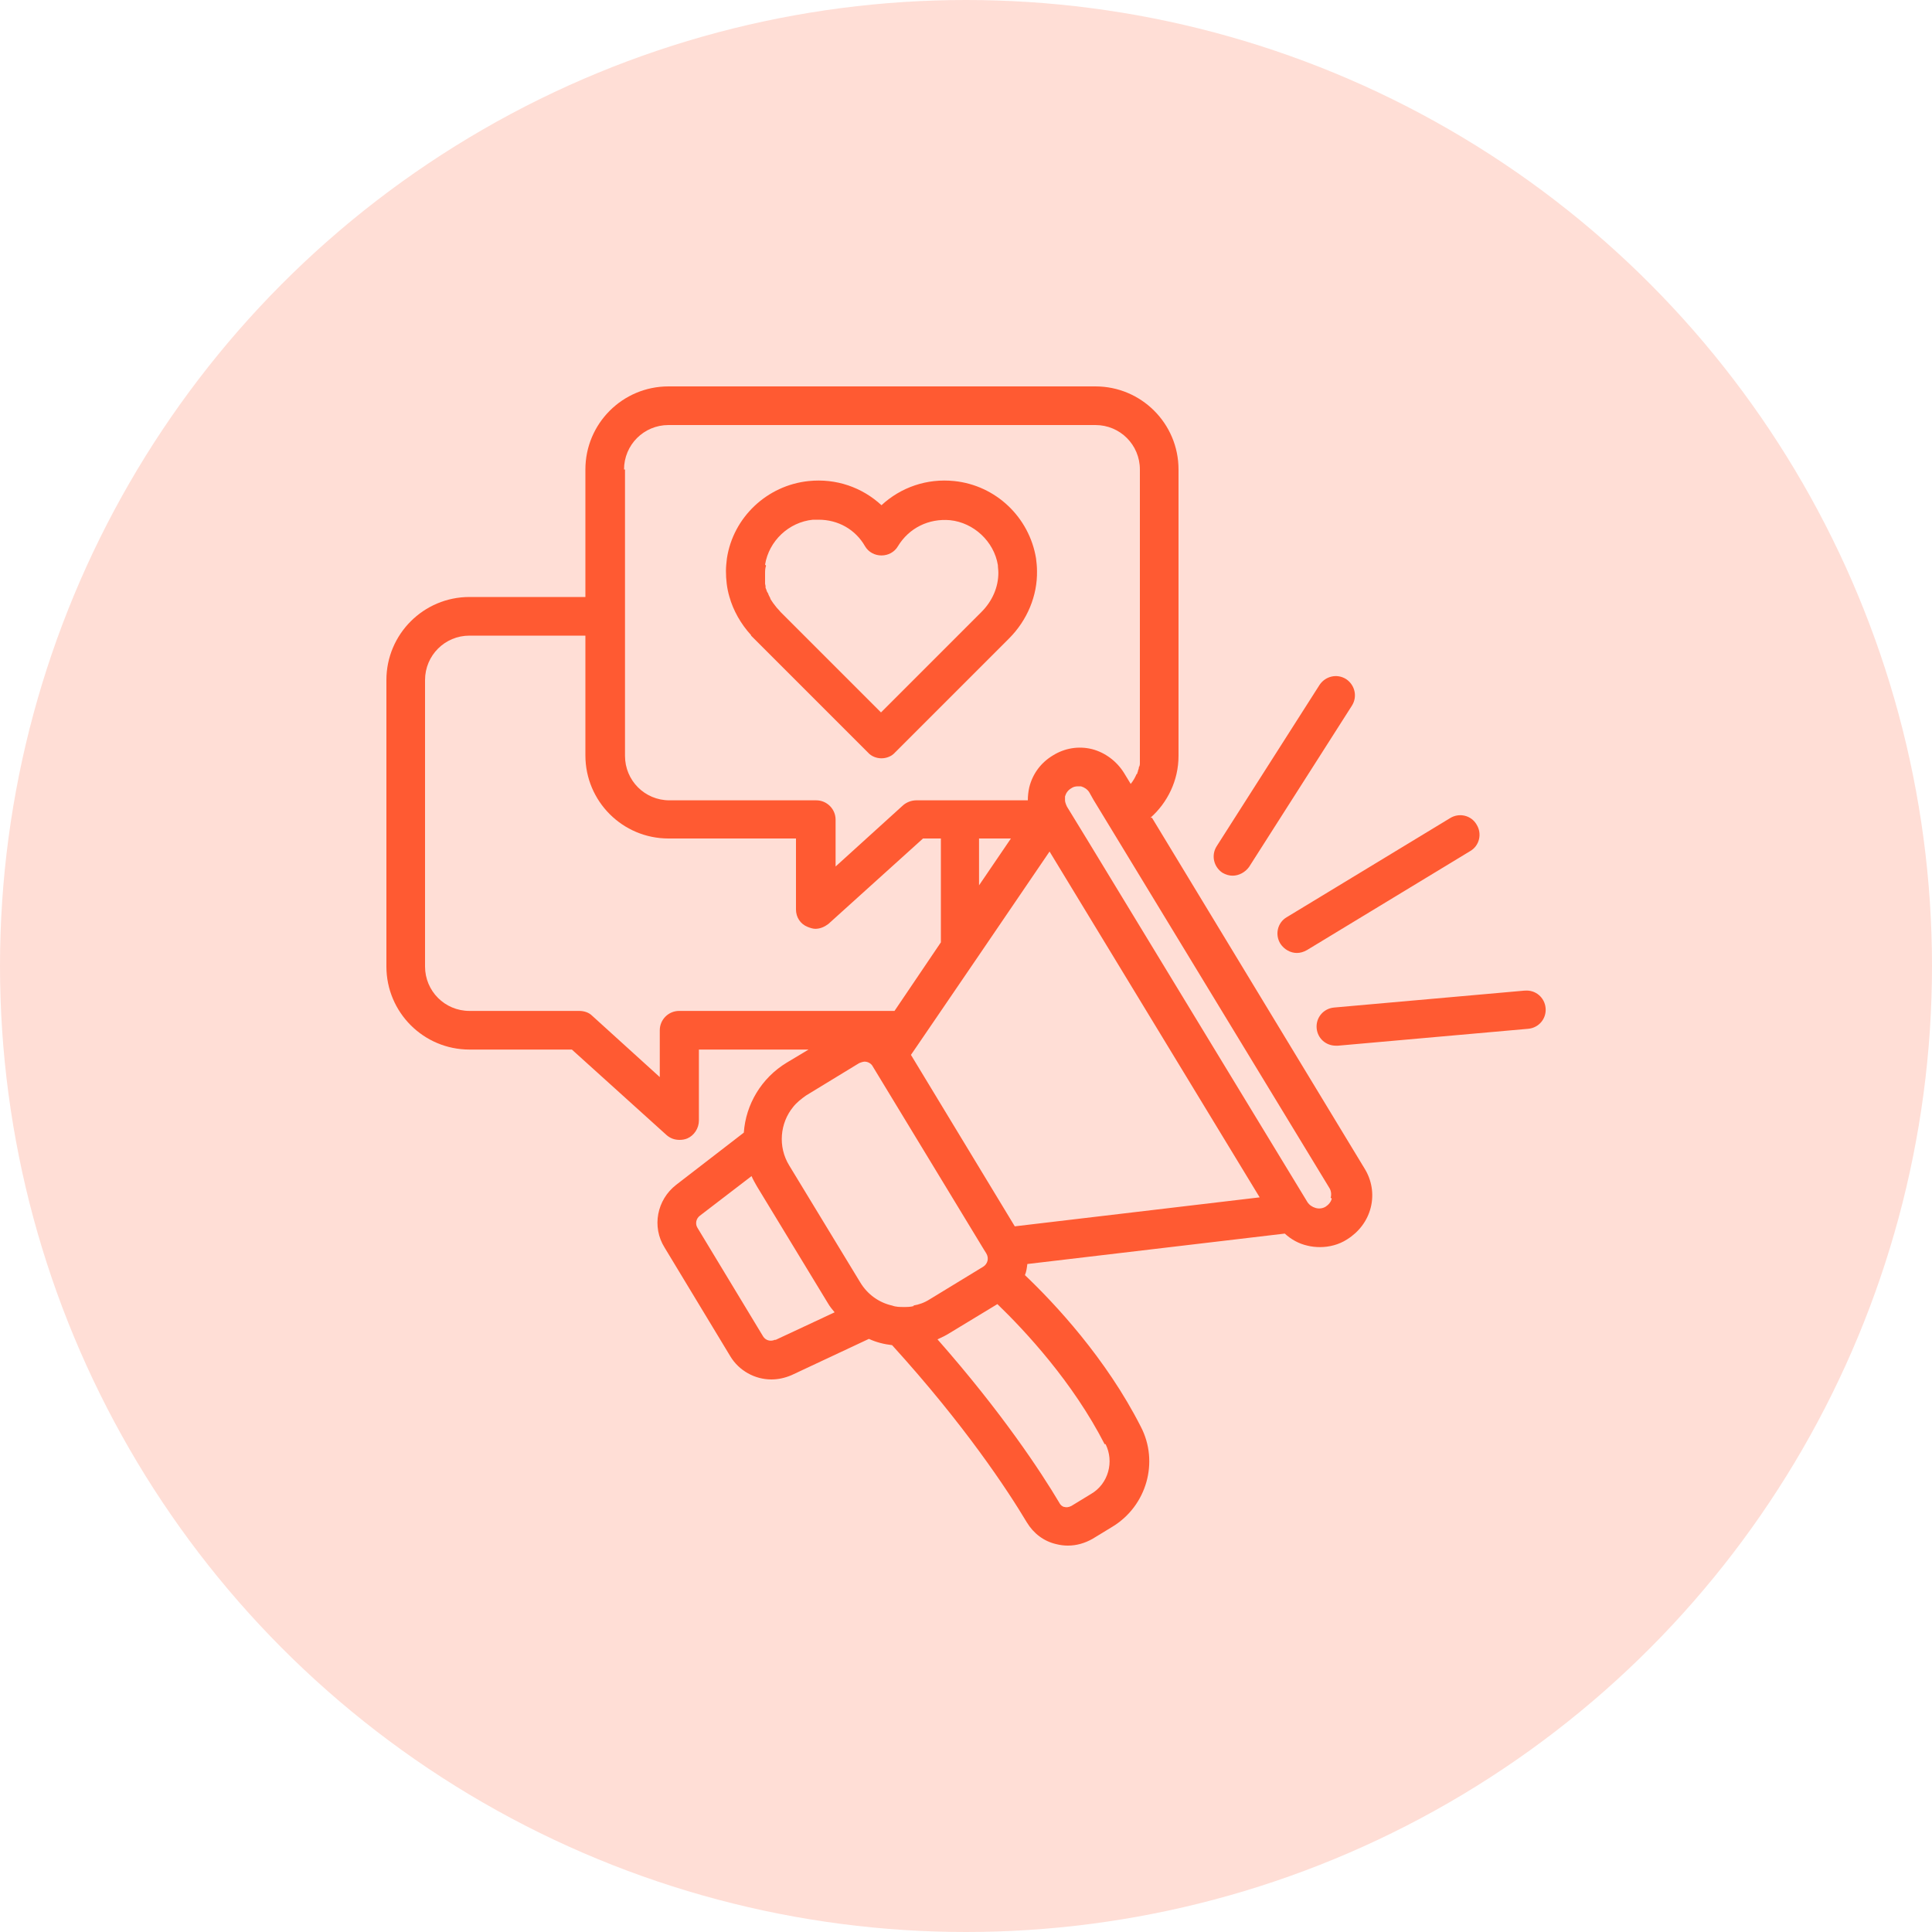 <?xml version="1.0" encoding="UTF-8"?>
<svg id="Laag_1" data-name="Laag 1" xmlns="http://www.w3.org/2000/svg" viewBox="0 0 40 40">
  <defs>
    <style>
      .cls-1 {
        opacity: .2;
      }

      .cls-1, .cls-2 {
        fill: #ff5a32;
      }
    </style>
  </defs>
  <circle id="_Эллипс_105" data-name="Эллипс 105" class="cls-1" cx="20" cy="20" r="20"/>
  <g>
    <path class="cls-2" d="M15.55,13.16s.04.04.06.06l2.36,2.36c.07.08.18.12.28.12s.21-.04.28-.12l.93-.93.79-.79.64-.64c.38-.38.59-.89.58-1.4,0-.09-.01-.18-.02-.26-.14-.85-.83-1.51-1.69-1.6-.57-.06-1.11.13-1.51.5-.4-.37-.94-.56-1.51-.5-.86.09-1.56.75-1.69,1.6-.01.09-.02.17-.02.26,0,.18.02.36.07.53.08.29.24.57.45.8ZM15.84,11.69c.08-.49.49-.88.99-.93.04,0,.08,0,.12,0,.4,0,.76.2.96.55.07.12.2.19.34.19s.27-.07.34-.19c.23-.38.64-.58,1.08-.54.49.05.91.44.99.93,0,.05.01.1.01.16,0,.29-.12.58-.35.81l-.4.4-.58.58-1.1,1.1-1.58-1.58-.5-.5s-.05-.06-.08-.09c-.02-.03-.05-.06-.07-.09-.02-.03-.04-.06-.06-.09,0,0,0-.02-.01-.03-.01-.02-.02-.04-.03-.06,0-.02-.02-.04-.03-.06-.01-.03-.02-.06-.03-.08,0,0,0,0,0,0,0,0,0-.02,0-.03,0-.02-.01-.04-.01-.06,0-.02,0-.03,0-.05,0-.02,0-.04,0-.05,0-.04,0-.07,0-.11,0-.05,0-.1.02-.16Z"/>
    <path class="cls-2" d="M23.82,16.93c.35-.31.58-.77.58-1.28v-5.93c0-.95-.77-1.72-1.72-1.72h-8.84c-.95,0-1.72.77-1.72,1.72v2.64h-2.4c-.95,0-1.72.77-1.72,1.72v5.93c0,.95.77,1.72,1.72,1.72h2.12l1.96,1.77c.08.07.17.1.27.1.06,0,.11-.01.16-.03.14-.06.24-.21.24-.37v-1.47h2.27l-.45.27c-.53.32-.85.87-.89,1.45l-1.4,1.08c-.4.31-.51.87-.24,1.3l1.36,2.25c.18.3.51.48.85.48.14,0,.28-.03.42-.09l1.6-.75c.15.07.31.11.48.13,1.5,1.65,2.39,3,2.79,3.67.14.23.35.39.61.45.08.02.16.03.24.03.18,0,.35-.05.51-.14l.41-.25c.71-.43.97-1.34.59-2.07-.72-1.42-1.79-2.56-2.4-3.14.03-.07.04-.15.05-.23l5.33-.63c.13.12.29.21.47.25.08.02.17.03.26.03.19,0,.39-.05.56-.16.24-.15.42-.38.49-.66.07-.28.02-.57-.13-.81l-4.4-7.26ZM12.92,9.72c0-.51.41-.92.92-.92h8.84c.51,0,.92.41.92.92v5.93s0,.06,0,.08,0,.05,0,.08h0s0,.05-.02.07c0,.03-.01.05-.02.08,0,0,0,.02-.01.03,0,.01,0,.03-.02.04-.03.07-.07.14-.12.2l-.14-.23c-.15-.24-.39-.42-.66-.49-.28-.07-.57-.02-.81.13-.25.15-.42.38-.49.66-.02.09-.03.18-.03.27h-2.31c-.1,0-.2.04-.27.1l-1.4,1.27v-.97c0-.22-.18-.4-.4-.4h-3.04c-.51,0-.92-.41-.92-.92v-5.93ZM20.27,17.36h.66l-.66.97v-.97ZM14.06,20.93c-.22,0-.4.18-.4.4v.97l-1.4-1.27c-.07-.07-.17-.1-.27-.1h-2.27c-.51,0-.92-.41-.92-.92v-5.93c0-.51.41-.92.92-.92h2.4v2.48c0,.95.77,1.72,1.72,1.72h2.64v1.47c0,.16.09.3.24.36.05.02.11.04.16.04.1,0,.19-.04.27-.1l1.96-1.77h.37v2.15l-.96,1.42h-4.45ZM16.04,27.74c-.09.04-.19.01-.24-.07l-1.36-2.25c-.05-.08-.03-.19.05-.25l1.07-.82c.03.07.07.14.11.21l1.47,2.42c.04.07.09.13.14.19l-1.22.57ZM18.92,27.04c-.07.02-.14.02-.21.02-.08,0-.16,0-.24-.03-.27-.06-.51-.23-.66-.48l-1.47-2.42c-.24-.39-.19-.88.08-1.21.07-.09.17-.17.27-.24l1.05-.64.05-.03s.07-.03.11-.03c.07,0,.14.04.17.1l2.3,3.79.05.08c.06.1.03.22-.07.28l-.05.03-1.05.64c-.11.07-.22.11-.34.13ZM22.89,29.9c.18.36.06.82-.3,1.03l-.41.25c-.06.03-.11.03-.14.02-.03,0-.08-.03-.11-.09-.38-.64-1.19-1.87-2.52-3.38.09-.04.17-.08.25-.13l.99-.6c.57.55,1.56,1.61,2.22,2.9ZM21.01,25.39l-2.15-3.55.11-.16h0l1.31-1.92,1.45-2.13,4.35,7.16-5.07.6ZM27.57,24.81s0,.02,0,.02c-.02.06-.06.11-.12.15-.06.04-.14.05-.21.03-.07-.02-.13-.06-.17-.12l-4.57-7.52-.41-.67s-.04-.08-.04-.13c0-.03,0-.05,0-.08.02-.07.06-.13.13-.17.04-.03.09-.04.14-.04.01,0,.03,0,.04,0,0,0,.02,0,.02,0,.07.02.13.06.17.12l.09.16.45.74,4.43,7.29c.04.06.05.14.03.21Z"/>
    <path class="cls-2" d="M26.51,19.54c.08.12.21.19.34.19.07,0,.14-.02.21-.06l3.38-2.05c.19-.11.25-.36.13-.55-.11-.19-.36-.25-.55-.13l-3.38,2.05c-.19.11-.25.36-.13.55Z"/>
    <path class="cls-2" d="M31.56,20.51l-3.94.35c-.22.02-.38.21-.36.43.02.21.19.36.4.36.01,0,.02,0,.04,0l3.94-.35c.22-.02.38-.21.36-.43-.02-.22-.21-.38-.43-.36Z"/>
    <path class="cls-2" d="M25.31,18.07c.07.04.14.06.21.06.13,0,.26-.07.34-.18l2.13-3.34c.12-.19.06-.43-.12-.55-.19-.12-.43-.06-.55.12l-2.13,3.34c-.12.19-.06.43.12.55Z"/>
  </g>
</svg>
